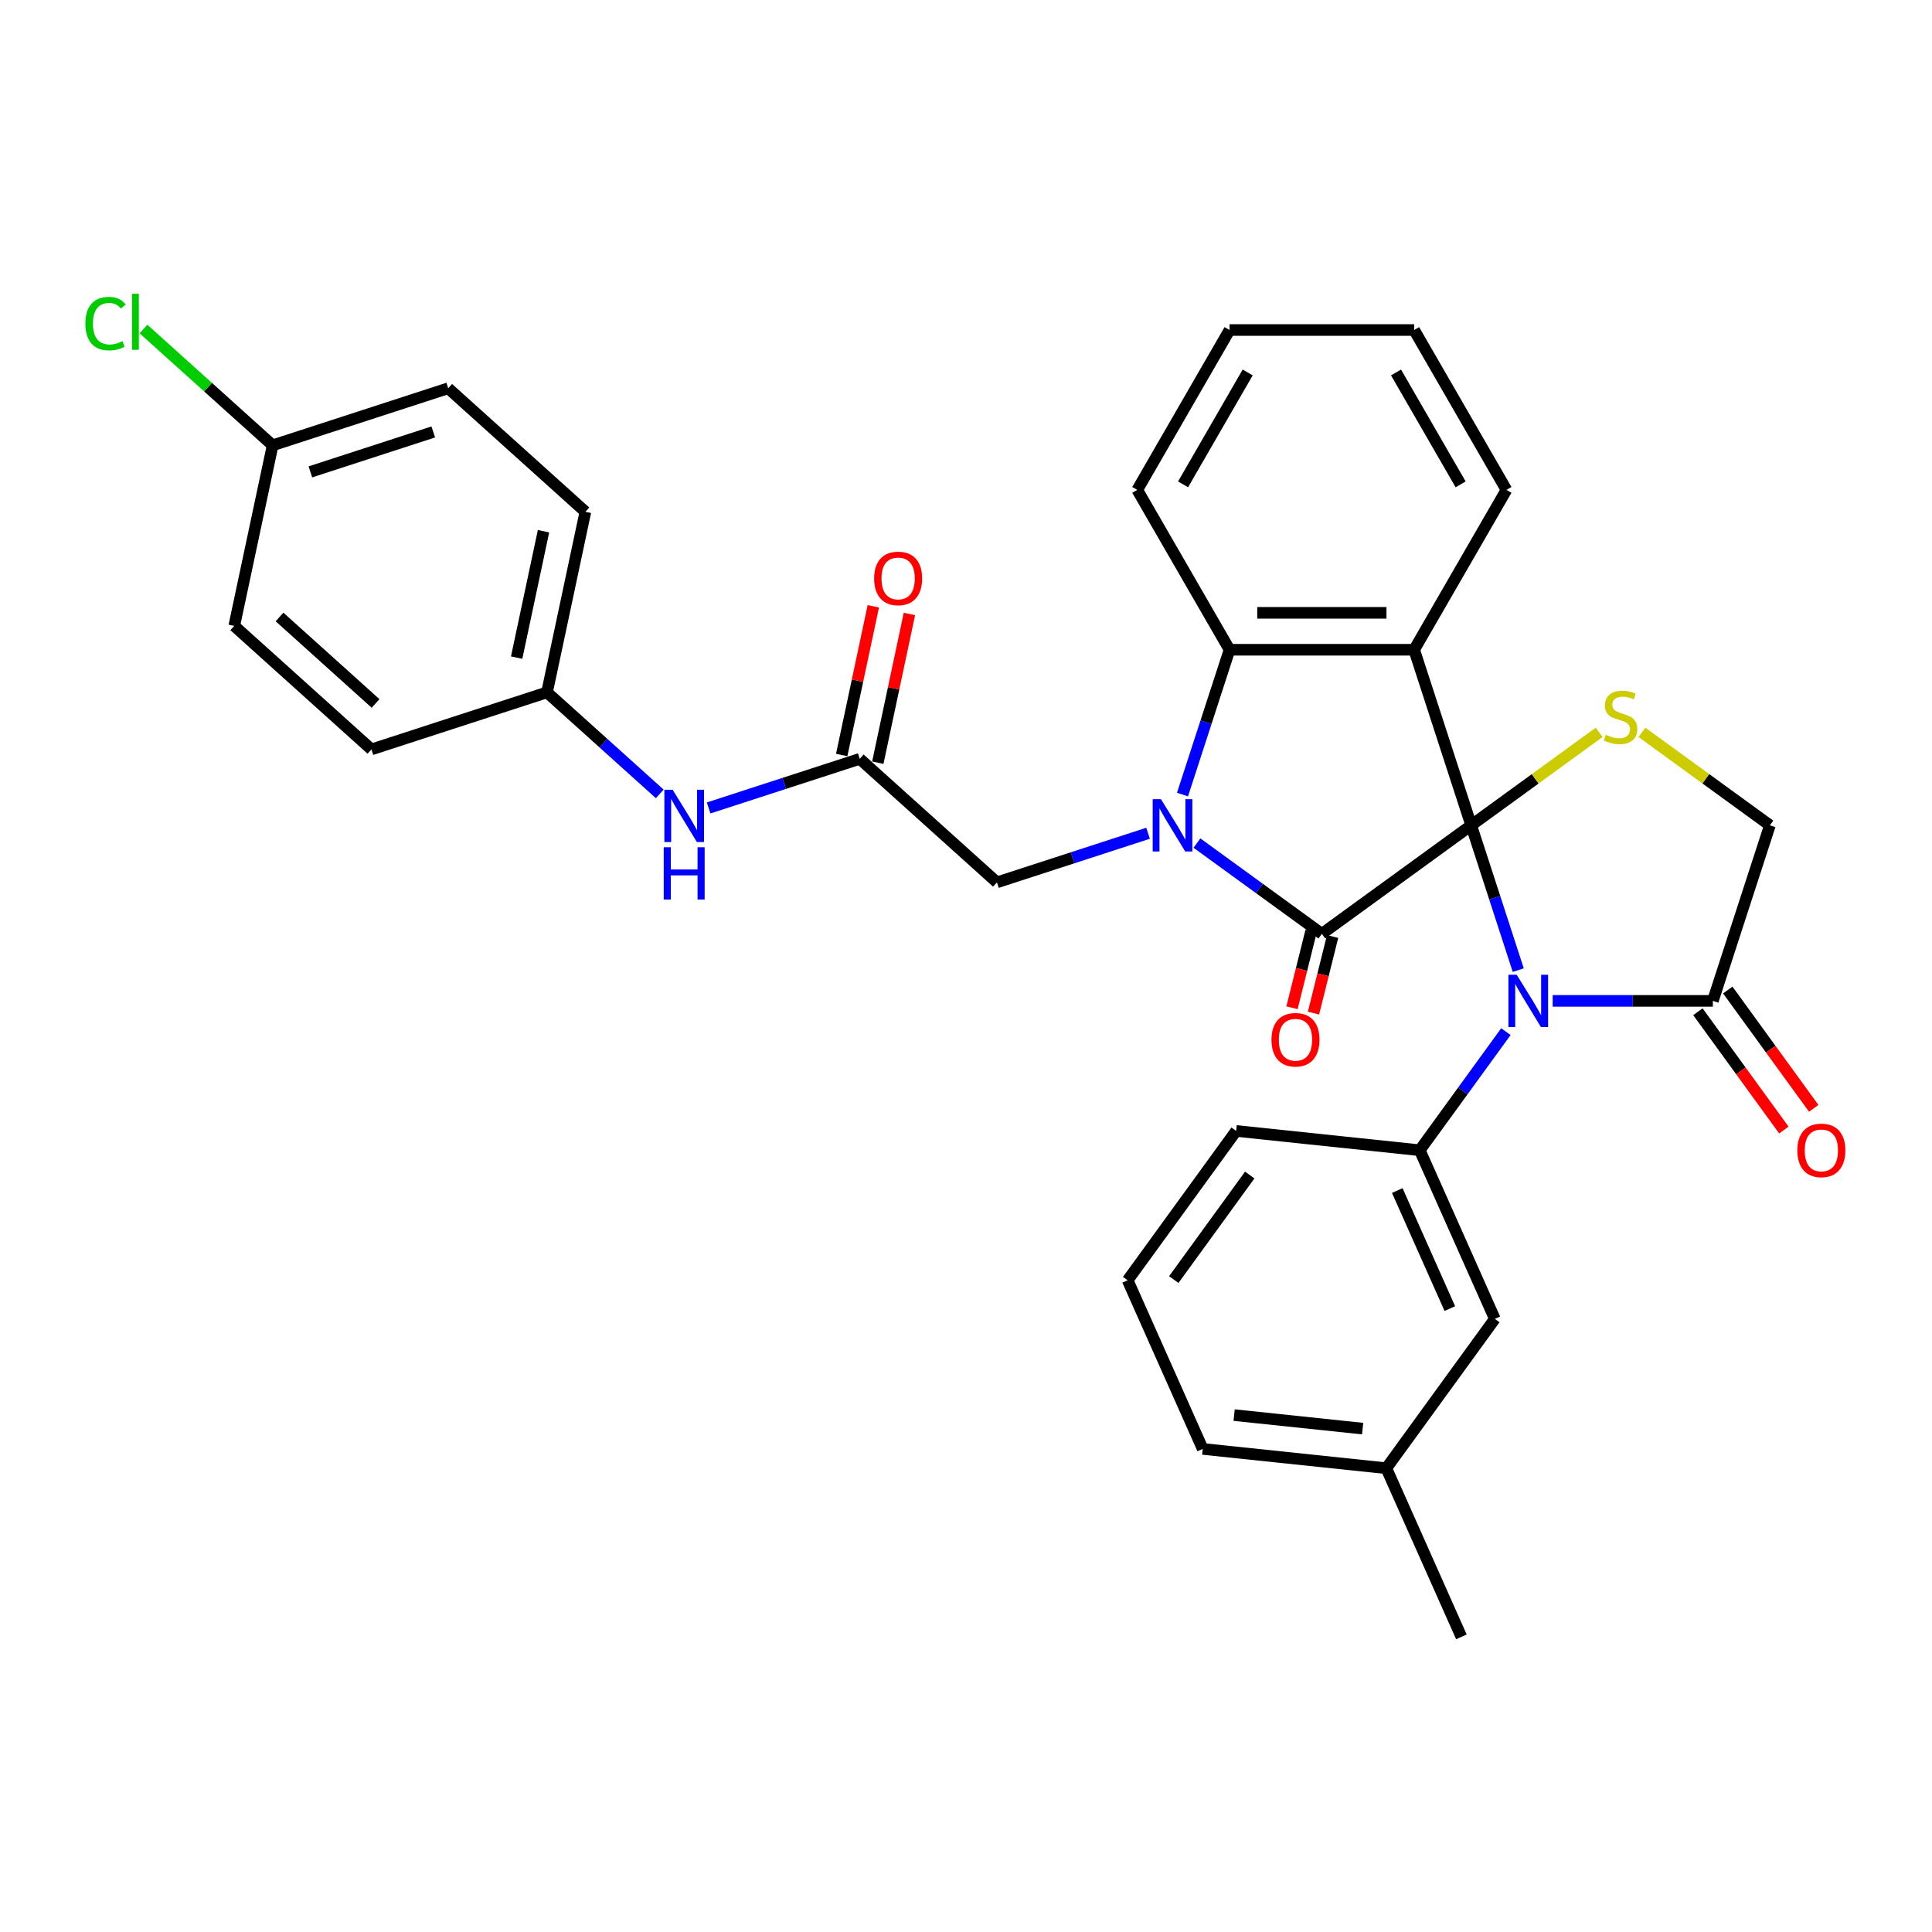 <?xml version='1.0' encoding='iso-8859-1'?>
<svg version='1.1' baseProfile='full'
              xmlns='http://www.w3.org/2000/svg'
                      xmlns:rdkit='http://www.rdkit.org/xml'
                      xmlns:xlink='http://www.w3.org/1999/xlink'
                  xml:space='preserve'
width='1000px' height='1000px' viewBox='0 0 1000 1000'>
<!-- END OF HEADER -->
<rect style='opacity:1.0;fill:#FFFFFF;stroke:none' width='1000' height='1000' x='0' y='0'> </rect>
<path class='bond-0' d='M 761.49,427.185 L 684.189,483.347' style='fill:none;fill-rule:evenodd;stroke:#000000;stroke-width:6px;stroke-linecap:butt;stroke-linejoin:miter;stroke-opacity:1' />
<path class='bond-2' d='M 761.49,427.185 L 773.667,464.662' style='fill:none;fill-rule:evenodd;stroke:#000000;stroke-width:6px;stroke-linecap:butt;stroke-linejoin:miter;stroke-opacity:1' />
<path class='bond-2' d='M 773.667,464.662 L 785.844,502.139' style='fill:none;fill-rule:evenodd;stroke:#0000FF;stroke-width:6px;stroke-linecap:butt;stroke-linejoin:miter;stroke-opacity:1' />
<path class='bond-3' d='M 761.49,427.185 L 731.964,336.312' style='fill:none;fill-rule:evenodd;stroke:#000000;stroke-width:6px;stroke-linecap:butt;stroke-linejoin:miter;stroke-opacity:1' />
<path class='bond-5' d='M 761.49,427.185 L 794.608,403.123' style='fill:none;fill-rule:evenodd;stroke:#000000;stroke-width:6px;stroke-linecap:butt;stroke-linejoin:miter;stroke-opacity:1' />
<path class='bond-5' d='M 794.608,403.123 L 827.726,379.061' style='fill:none;fill-rule:evenodd;stroke:#CCCC00;stroke-width:6px;stroke-linecap:butt;stroke-linejoin:miter;stroke-opacity:1' />
<path class='bond-1' d='M 684.189,483.347 L 651.864,459.861' style='fill:none;fill-rule:evenodd;stroke:#000000;stroke-width:6px;stroke-linecap:butt;stroke-linejoin:miter;stroke-opacity:1' />
<path class='bond-1' d='M 651.864,459.861 L 619.539,436.376' style='fill:none;fill-rule:evenodd;stroke:#0000FF;stroke-width:6px;stroke-linecap:butt;stroke-linejoin:miter;stroke-opacity:1' />
<path class='bond-11' d='M 678.626,481.96 L 673.682,501.785' style='fill:none;fill-rule:evenodd;stroke:#000000;stroke-width:6px;stroke-linecap:butt;stroke-linejoin:miter;stroke-opacity:1' />
<path class='bond-11' d='M 673.682,501.785 L 668.738,521.611' style='fill:none;fill-rule:evenodd;stroke:#FF0000;stroke-width:6px;stroke-linecap:butt;stroke-linejoin:miter;stroke-opacity:1' />
<path class='bond-11' d='M 689.751,484.734 L 684.807,504.56' style='fill:none;fill-rule:evenodd;stroke:#000000;stroke-width:6px;stroke-linecap:butt;stroke-linejoin:miter;stroke-opacity:1' />
<path class='bond-11' d='M 684.807,504.56 L 679.863,524.385' style='fill:none;fill-rule:evenodd;stroke:#FF0000;stroke-width:6px;stroke-linecap:butt;stroke-linejoin:miter;stroke-opacity:1' />
<path class='bond-8' d='M 594.237,431.295 L 555.126,444.003' style='fill:none;fill-rule:evenodd;stroke:#0000FF;stroke-width:6px;stroke-linecap:butt;stroke-linejoin:miter;stroke-opacity:1' />
<path class='bond-8' d='M 555.126,444.003 L 516.015,456.711' style='fill:none;fill-rule:evenodd;stroke:#000000;stroke-width:6px;stroke-linecap:butt;stroke-linejoin:miter;stroke-opacity:1' />
<path class='bond-33' d='M 612.06,411.266 L 624.237,373.789' style='fill:none;fill-rule:evenodd;stroke:#0000FF;stroke-width:6px;stroke-linecap:butt;stroke-linejoin:miter;stroke-opacity:1' />
<path class='bond-33' d='M 624.237,373.789 L 636.414,336.312' style='fill:none;fill-rule:evenodd;stroke:#000000;stroke-width:6px;stroke-linecap:butt;stroke-linejoin:miter;stroke-opacity:1' />
<path class='bond-6' d='M 779.451,533.976 L 757.152,564.667' style='fill:none;fill-rule:evenodd;stroke:#0000FF;stroke-width:6px;stroke-linecap:butt;stroke-linejoin:miter;stroke-opacity:1' />
<path class='bond-6' d='M 757.152,564.667 L 734.854,595.358' style='fill:none;fill-rule:evenodd;stroke:#000000;stroke-width:6px;stroke-linecap:butt;stroke-linejoin:miter;stroke-opacity:1' />
<path class='bond-7' d='M 803.667,518.057 L 845.116,518.057' style='fill:none;fill-rule:evenodd;stroke:#0000FF;stroke-width:6px;stroke-linecap:butt;stroke-linejoin:miter;stroke-opacity:1' />
<path class='bond-7' d='M 845.116,518.057 L 886.566,518.057' style='fill:none;fill-rule:evenodd;stroke:#000000;stroke-width:6px;stroke-linecap:butt;stroke-linejoin:miter;stroke-opacity:1' />
<path class='bond-4' d='M 731.964,336.312 L 636.414,336.312' style='fill:none;fill-rule:evenodd;stroke:#000000;stroke-width:6px;stroke-linecap:butt;stroke-linejoin:miter;stroke-opacity:1' />
<path class='bond-4' d='M 717.631,317.202 L 650.747,317.202' style='fill:none;fill-rule:evenodd;stroke:#000000;stroke-width:6px;stroke-linecap:butt;stroke-linejoin:miter;stroke-opacity:1' />
<path class='bond-16' d='M 731.964,336.312 L 779.738,253.564' style='fill:none;fill-rule:evenodd;stroke:#000000;stroke-width:6px;stroke-linecap:butt;stroke-linejoin:miter;stroke-opacity:1' />
<path class='bond-22' d='M 636.414,336.312 L 588.64,253.564' style='fill:none;fill-rule:evenodd;stroke:#000000;stroke-width:6px;stroke-linecap:butt;stroke-linejoin:miter;stroke-opacity:1' />
<path class='bond-10' d='M 849.856,379.061 L 882.974,403.123' style='fill:none;fill-rule:evenodd;stroke:#CCCC00;stroke-width:6px;stroke-linecap:butt;stroke-linejoin:miter;stroke-opacity:1' />
<path class='bond-10' d='M 882.974,403.123 L 916.092,427.185' style='fill:none;fill-rule:evenodd;stroke:#000000;stroke-width:6px;stroke-linecap:butt;stroke-linejoin:miter;stroke-opacity:1' />
<path class='bond-13' d='M 734.854,595.358 L 773.717,682.647' style='fill:none;fill-rule:evenodd;stroke:#000000;stroke-width:6px;stroke-linecap:butt;stroke-linejoin:miter;stroke-opacity:1' />
<path class='bond-13' d='M 723.226,616.224 L 750.43,677.326' style='fill:none;fill-rule:evenodd;stroke:#000000;stroke-width:6px;stroke-linecap:butt;stroke-linejoin:miter;stroke-opacity:1' />
<path class='bond-20' d='M 734.854,595.358 L 639.828,585.371' style='fill:none;fill-rule:evenodd;stroke:#000000;stroke-width:6px;stroke-linecap:butt;stroke-linejoin:miter;stroke-opacity:1' />
<path class='bond-14' d='M 878.835,523.674 L 901.078,554.288' style='fill:none;fill-rule:evenodd;stroke:#000000;stroke-width:6px;stroke-linecap:butt;stroke-linejoin:miter;stroke-opacity:1' />
<path class='bond-14' d='M 901.078,554.288 L 923.321,584.903' style='fill:none;fill-rule:evenodd;stroke:#FF0000;stroke-width:6px;stroke-linecap:butt;stroke-linejoin:miter;stroke-opacity:1' />
<path class='bond-14' d='M 894.296,512.441 L 916.539,543.056' style='fill:none;fill-rule:evenodd;stroke:#000000;stroke-width:6px;stroke-linecap:butt;stroke-linejoin:miter;stroke-opacity:1' />
<path class='bond-14' d='M 916.539,543.056 L 938.782,573.671' style='fill:none;fill-rule:evenodd;stroke:#FF0000;stroke-width:6px;stroke-linecap:butt;stroke-linejoin:miter;stroke-opacity:1' />
<path class='bond-32' d='M 886.566,518.057 L 916.092,427.185' style='fill:none;fill-rule:evenodd;stroke:#000000;stroke-width:6px;stroke-linecap:butt;stroke-linejoin:miter;stroke-opacity:1' />
<path class='bond-9' d='M 516.015,456.711 L 445.008,392.776' style='fill:none;fill-rule:evenodd;stroke:#000000;stroke-width:6px;stroke-linecap:butt;stroke-linejoin:miter;stroke-opacity:1' />
<path class='bond-12' d='M 445.008,392.776 L 405.897,405.484' style='fill:none;fill-rule:evenodd;stroke:#000000;stroke-width:6px;stroke-linecap:butt;stroke-linejoin:miter;stroke-opacity:1' />
<path class='bond-12' d='M 405.897,405.484 L 366.786,418.192' style='fill:none;fill-rule:evenodd;stroke:#0000FF;stroke-width:6px;stroke-linecap:butt;stroke-linejoin:miter;stroke-opacity:1' />
<path class='bond-15' d='M 454.354,394.763 L 462.534,356.278' style='fill:none;fill-rule:evenodd;stroke:#000000;stroke-width:6px;stroke-linecap:butt;stroke-linejoin:miter;stroke-opacity:1' />
<path class='bond-15' d='M 462.534,356.278 L 470.715,317.793' style='fill:none;fill-rule:evenodd;stroke:#FF0000;stroke-width:6px;stroke-linecap:butt;stroke-linejoin:miter;stroke-opacity:1' />
<path class='bond-15' d='M 435.662,390.789 L 443.842,352.305' style='fill:none;fill-rule:evenodd;stroke:#000000;stroke-width:6px;stroke-linecap:butt;stroke-linejoin:miter;stroke-opacity:1' />
<path class='bond-15' d='M 443.842,352.305 L 452.022,313.82' style='fill:none;fill-rule:evenodd;stroke:#FF0000;stroke-width:6px;stroke-linecap:butt;stroke-linejoin:miter;stroke-opacity:1' />
<path class='bond-17' d='M 341.485,410.912 L 312.307,384.639' style='fill:none;fill-rule:evenodd;stroke:#0000FF;stroke-width:6px;stroke-linecap:butt;stroke-linejoin:miter;stroke-opacity:1' />
<path class='bond-17' d='M 312.307,384.639 L 283.128,358.367' style='fill:none;fill-rule:evenodd;stroke:#000000;stroke-width:6px;stroke-linecap:butt;stroke-linejoin:miter;stroke-opacity:1' />
<path class='bond-19' d='M 773.717,682.647 L 717.555,759.948' style='fill:none;fill-rule:evenodd;stroke:#000000;stroke-width:6px;stroke-linecap:butt;stroke-linejoin:miter;stroke-opacity:1' />
<path class='bond-30' d='M 779.738,253.564 L 731.964,170.816' style='fill:none;fill-rule:evenodd;stroke:#000000;stroke-width:6px;stroke-linecap:butt;stroke-linejoin:miter;stroke-opacity:1' />
<path class='bond-30' d='M 756.022,250.706 L 722.58,192.783' style='fill:none;fill-rule:evenodd;stroke:#000000;stroke-width:6px;stroke-linecap:butt;stroke-linejoin:miter;stroke-opacity:1' />
<path class='bond-23' d='M 283.128,358.367 L 192.256,387.894' style='fill:none;fill-rule:evenodd;stroke:#000000;stroke-width:6px;stroke-linecap:butt;stroke-linejoin:miter;stroke-opacity:1' />
<path class='bond-24' d='M 283.128,358.367 L 302.994,264.906' style='fill:none;fill-rule:evenodd;stroke:#000000;stroke-width:6px;stroke-linecap:butt;stroke-linejoin:miter;stroke-opacity:1' />
<path class='bond-24' d='M 267.416,340.375 L 281.322,274.952' style='fill:none;fill-rule:evenodd;stroke:#000000;stroke-width:6px;stroke-linecap:butt;stroke-linejoin:miter;stroke-opacity:1' />
<path class='bond-18' d='M 141.115,230.497 L 231.987,200.971' style='fill:none;fill-rule:evenodd;stroke:#000000;stroke-width:6px;stroke-linecap:butt;stroke-linejoin:miter;stroke-opacity:1' />
<path class='bond-18' d='M 160.651,244.243 L 224.262,223.575' style='fill:none;fill-rule:evenodd;stroke:#000000;stroke-width:6px;stroke-linecap:butt;stroke-linejoin:miter;stroke-opacity:1' />
<path class='bond-21' d='M 141.115,230.497 L 107.684,200.397' style='fill:none;fill-rule:evenodd;stroke:#000000;stroke-width:6px;stroke-linecap:butt;stroke-linejoin:miter;stroke-opacity:1' />
<path class='bond-21' d='M 107.684,200.397 L 74.254,170.296' style='fill:none;fill-rule:evenodd;stroke:#00CC00;stroke-width:6px;stroke-linecap:butt;stroke-linejoin:miter;stroke-opacity:1' />
<path class='bond-36' d='M 141.115,230.497 L 121.249,323.959' style='fill:none;fill-rule:evenodd;stroke:#000000;stroke-width:6px;stroke-linecap:butt;stroke-linejoin:miter;stroke-opacity:1' />
<path class='bond-29' d='M 717.555,759.948 L 756.418,847.237' style='fill:none;fill-rule:evenodd;stroke:#000000;stroke-width:6px;stroke-linecap:butt;stroke-linejoin:miter;stroke-opacity:1' />
<path class='bond-35' d='M 717.555,759.948 L 622.529,749.96' style='fill:none;fill-rule:evenodd;stroke:#000000;stroke-width:6px;stroke-linecap:butt;stroke-linejoin:miter;stroke-opacity:1' />
<path class='bond-35' d='M 705.298,739.445 L 638.78,732.453' style='fill:none;fill-rule:evenodd;stroke:#000000;stroke-width:6px;stroke-linecap:butt;stroke-linejoin:miter;stroke-opacity:1' />
<path class='bond-27' d='M 639.828,585.371 L 583.665,662.672' style='fill:none;fill-rule:evenodd;stroke:#000000;stroke-width:6px;stroke-linecap:butt;stroke-linejoin:miter;stroke-opacity:1' />
<path class='bond-27' d='M 646.864,608.198 L 607.55,662.309' style='fill:none;fill-rule:evenodd;stroke:#000000;stroke-width:6px;stroke-linecap:butt;stroke-linejoin:miter;stroke-opacity:1' />
<path class='bond-34' d='M 588.64,253.564 L 636.414,170.816' style='fill:none;fill-rule:evenodd;stroke:#000000;stroke-width:6px;stroke-linecap:butt;stroke-linejoin:miter;stroke-opacity:1' />
<path class='bond-34' d='M 612.355,250.706 L 645.798,192.783' style='fill:none;fill-rule:evenodd;stroke:#000000;stroke-width:6px;stroke-linecap:butt;stroke-linejoin:miter;stroke-opacity:1' />
<path class='bond-26' d='M 192.256,387.894 L 121.249,323.959' style='fill:none;fill-rule:evenodd;stroke:#000000;stroke-width:6px;stroke-linecap:butt;stroke-linejoin:miter;stroke-opacity:1' />
<path class='bond-26' d='M 194.392,364.102 L 144.687,319.348' style='fill:none;fill-rule:evenodd;stroke:#000000;stroke-width:6px;stroke-linecap:butt;stroke-linejoin:miter;stroke-opacity:1' />
<path class='bond-25' d='M 302.994,264.906 L 231.987,200.971' style='fill:none;fill-rule:evenodd;stroke:#000000;stroke-width:6px;stroke-linecap:butt;stroke-linejoin:miter;stroke-opacity:1' />
<path class='bond-28' d='M 583.665,662.672 L 622.529,749.96' style='fill:none;fill-rule:evenodd;stroke:#000000;stroke-width:6px;stroke-linecap:butt;stroke-linejoin:miter;stroke-opacity:1' />
<path class='bond-31' d='M 731.964,170.816 L 636.414,170.816' style='fill:none;fill-rule:evenodd;stroke:#000000;stroke-width:6px;stroke-linecap:butt;stroke-linejoin:miter;stroke-opacity:1' />
<path  class='atom-2' d='M 600.907 413.655
L 609.773 427.987
Q 610.653 429.401, 612.067 431.962
Q 613.481 434.523, 613.557 434.676
L 613.557 413.655
L 617.15 413.655
L 617.15 440.714
L 613.443 440.714
L 603.926 425.044
Q 602.818 423.21, 601.633 421.108
Q 600.486 419.006, 600.142 418.356
L 600.142 440.714
L 596.626 440.714
L 596.626 413.655
L 600.907 413.655
' fill='#0000FF'/>
<path  class='atom-3' d='M 785.035 504.528
L 793.902 518.86
Q 794.781 520.274, 796.195 522.835
Q 797.609 525.396, 797.686 525.548
L 797.686 504.528
L 801.278 504.528
L 801.278 531.587
L 797.571 531.587
L 788.054 515.917
Q 786.946 514.083, 785.761 511.98
Q 784.614 509.878, 784.27 509.229
L 784.27 531.587
L 780.754 531.587
L 780.754 504.528
L 785.035 504.528
' fill='#0000FF'/>
<path  class='atom-6' d='M 831.147 380.31
Q 831.453 380.424, 832.714 380.959
Q 833.975 381.494, 835.351 381.838
Q 836.765 382.144, 838.141 382.144
Q 840.702 382.144, 842.192 380.921
Q 843.683 379.66, 843.683 377.481
Q 843.683 375.991, 842.919 375.073
Q 842.192 374.156, 841.046 373.659
Q 839.899 373.162, 837.988 372.589
Q 835.58 371.863, 834.128 371.175
Q 832.714 370.487, 831.682 369.035
Q 830.688 367.582, 830.688 365.136
Q 830.688 361.735, 832.982 359.633
Q 835.313 357.531, 839.899 357.531
Q 843.033 357.531, 846.588 359.021
L 845.709 361.964
Q 842.46 360.626, 840.014 360.626
Q 837.377 360.626, 835.924 361.735
Q 834.472 362.805, 834.51 364.678
Q 834.51 366.13, 835.236 367.009
Q 836.001 367.888, 837.071 368.385
Q 838.179 368.882, 840.014 369.455
Q 842.46 370.22, 843.912 370.984
Q 845.365 371.748, 846.397 373.315
Q 847.467 374.844, 847.467 377.481
Q 847.467 381.227, 844.944 383.252
Q 842.46 385.24, 838.294 385.24
Q 835.886 385.24, 834.052 384.705
Q 832.255 384.208, 830.115 383.329
L 831.147 380.31
' fill='#CCCC00'/>
<path  class='atom-12' d='M 658.115 538.168
Q 658.115 531.67, 661.326 528.039
Q 664.536 524.409, 670.537 524.409
Q 676.537 524.409, 679.747 528.039
Q 682.958 531.67, 682.958 538.168
Q 682.958 544.742, 679.709 548.487
Q 676.461 552.194, 670.537 552.194
Q 664.574 552.194, 661.326 548.487
Q 658.115 544.78, 658.115 538.168
M 670.537 549.137
Q 674.664 549.137, 676.881 546.385
Q 679.136 543.595, 679.136 538.168
Q 679.136 532.855, 676.881 530.18
Q 674.664 527.466, 670.537 527.466
Q 666.409 527.466, 664.154 530.142
Q 661.937 532.817, 661.937 538.168
Q 661.937 543.633, 664.154 546.385
Q 666.409 549.137, 670.537 549.137
' fill='#FF0000'/>
<path  class='atom-13' d='M 348.154 408.773
L 357.021 423.105
Q 357.9 424.519, 359.314 427.08
Q 360.728 429.641, 360.805 429.793
L 360.805 408.773
L 364.397 408.773
L 364.397 435.832
L 360.69 435.832
L 351.173 420.162
Q 350.065 418.328, 348.88 416.225
Q 347.734 414.123, 347.39 413.474
L 347.39 435.832
L 343.873 435.832
L 343.873 408.773
L 348.154 408.773
' fill='#0000FF'/>
<path  class='atom-13' d='M 343.549 438.538
L 347.218 438.538
L 347.218 450.042
L 361.053 450.042
L 361.053 438.538
L 364.722 438.538
L 364.722 465.598
L 361.053 465.598
L 361.053 453.1
L 347.218 453.1
L 347.218 465.598
L 343.549 465.598
L 343.549 438.538
' fill='#0000FF'/>
<path  class='atom-15' d='M 930.307 595.435
Q 930.307 588.937, 933.517 585.307
Q 936.728 581.676, 942.728 581.676
Q 948.729 581.676, 951.939 585.307
Q 955.149 588.937, 955.149 595.435
Q 955.149 602.009, 951.901 605.754
Q 948.652 609.461, 942.728 609.461
Q 936.766 609.461, 933.517 605.754
Q 930.307 602.047, 930.307 595.435
M 942.728 606.404
Q 946.856 606.404, 949.072 603.652
Q 951.327 600.862, 951.327 595.435
Q 951.327 590.122, 949.072 587.447
Q 946.856 584.733, 942.728 584.733
Q 938.6 584.733, 936.345 587.409
Q 934.129 590.084, 934.129 595.435
Q 934.129 600.9, 936.345 603.652
Q 938.6 606.404, 942.728 606.404
' fill='#FF0000'/>
<path  class='atom-16' d='M 452.453 299.391
Q 452.453 292.894, 455.663 289.263
Q 458.873 285.632, 464.874 285.632
Q 470.874 285.632, 474.085 289.263
Q 477.295 292.894, 477.295 299.391
Q 477.295 305.965, 474.047 309.71
Q 470.798 313.418, 464.874 313.418
Q 458.912 313.418, 455.663 309.71
Q 452.453 306.003, 452.453 299.391
M 464.874 310.36
Q 469.002 310.36, 471.218 307.608
Q 473.473 304.818, 473.473 299.391
Q 473.473 294.079, 471.218 291.403
Q 469.002 288.69, 464.874 288.69
Q 460.746 288.69, 458.491 291.365
Q 456.275 294.04, 456.275 299.391
Q 456.275 304.857, 458.491 307.608
Q 460.746 310.36, 464.874 310.36
' fill='#FF0000'/>
<path  class='atom-22' d='M 44.195 167.499
Q 44.195 160.772, 47.329 157.256
Q 50.501 153.702, 56.501 153.702
Q 62.081 153.702, 65.063 157.638
L 62.54 159.702
Q 60.361 156.836, 56.501 156.836
Q 52.412 156.836, 50.233 159.587
Q 48.093 162.301, 48.093 167.499
Q 48.093 172.85, 50.31 175.602
Q 52.565 178.353, 56.922 178.353
Q 59.903 178.353, 63.381 176.557
L 64.451 179.423
Q 63.037 180.341, 60.897 180.876
Q 58.756 181.411, 56.387 181.411
Q 50.501 181.411, 47.329 177.818
Q 44.195 174.226, 44.195 167.499
' fill='#00CC00'/>
<path  class='atom-22' d='M 68.35 152.058
L 71.866 152.058
L 71.866 181.067
L 68.35 181.067
L 68.35 152.058
' fill='#00CC00'/>
</svg>
